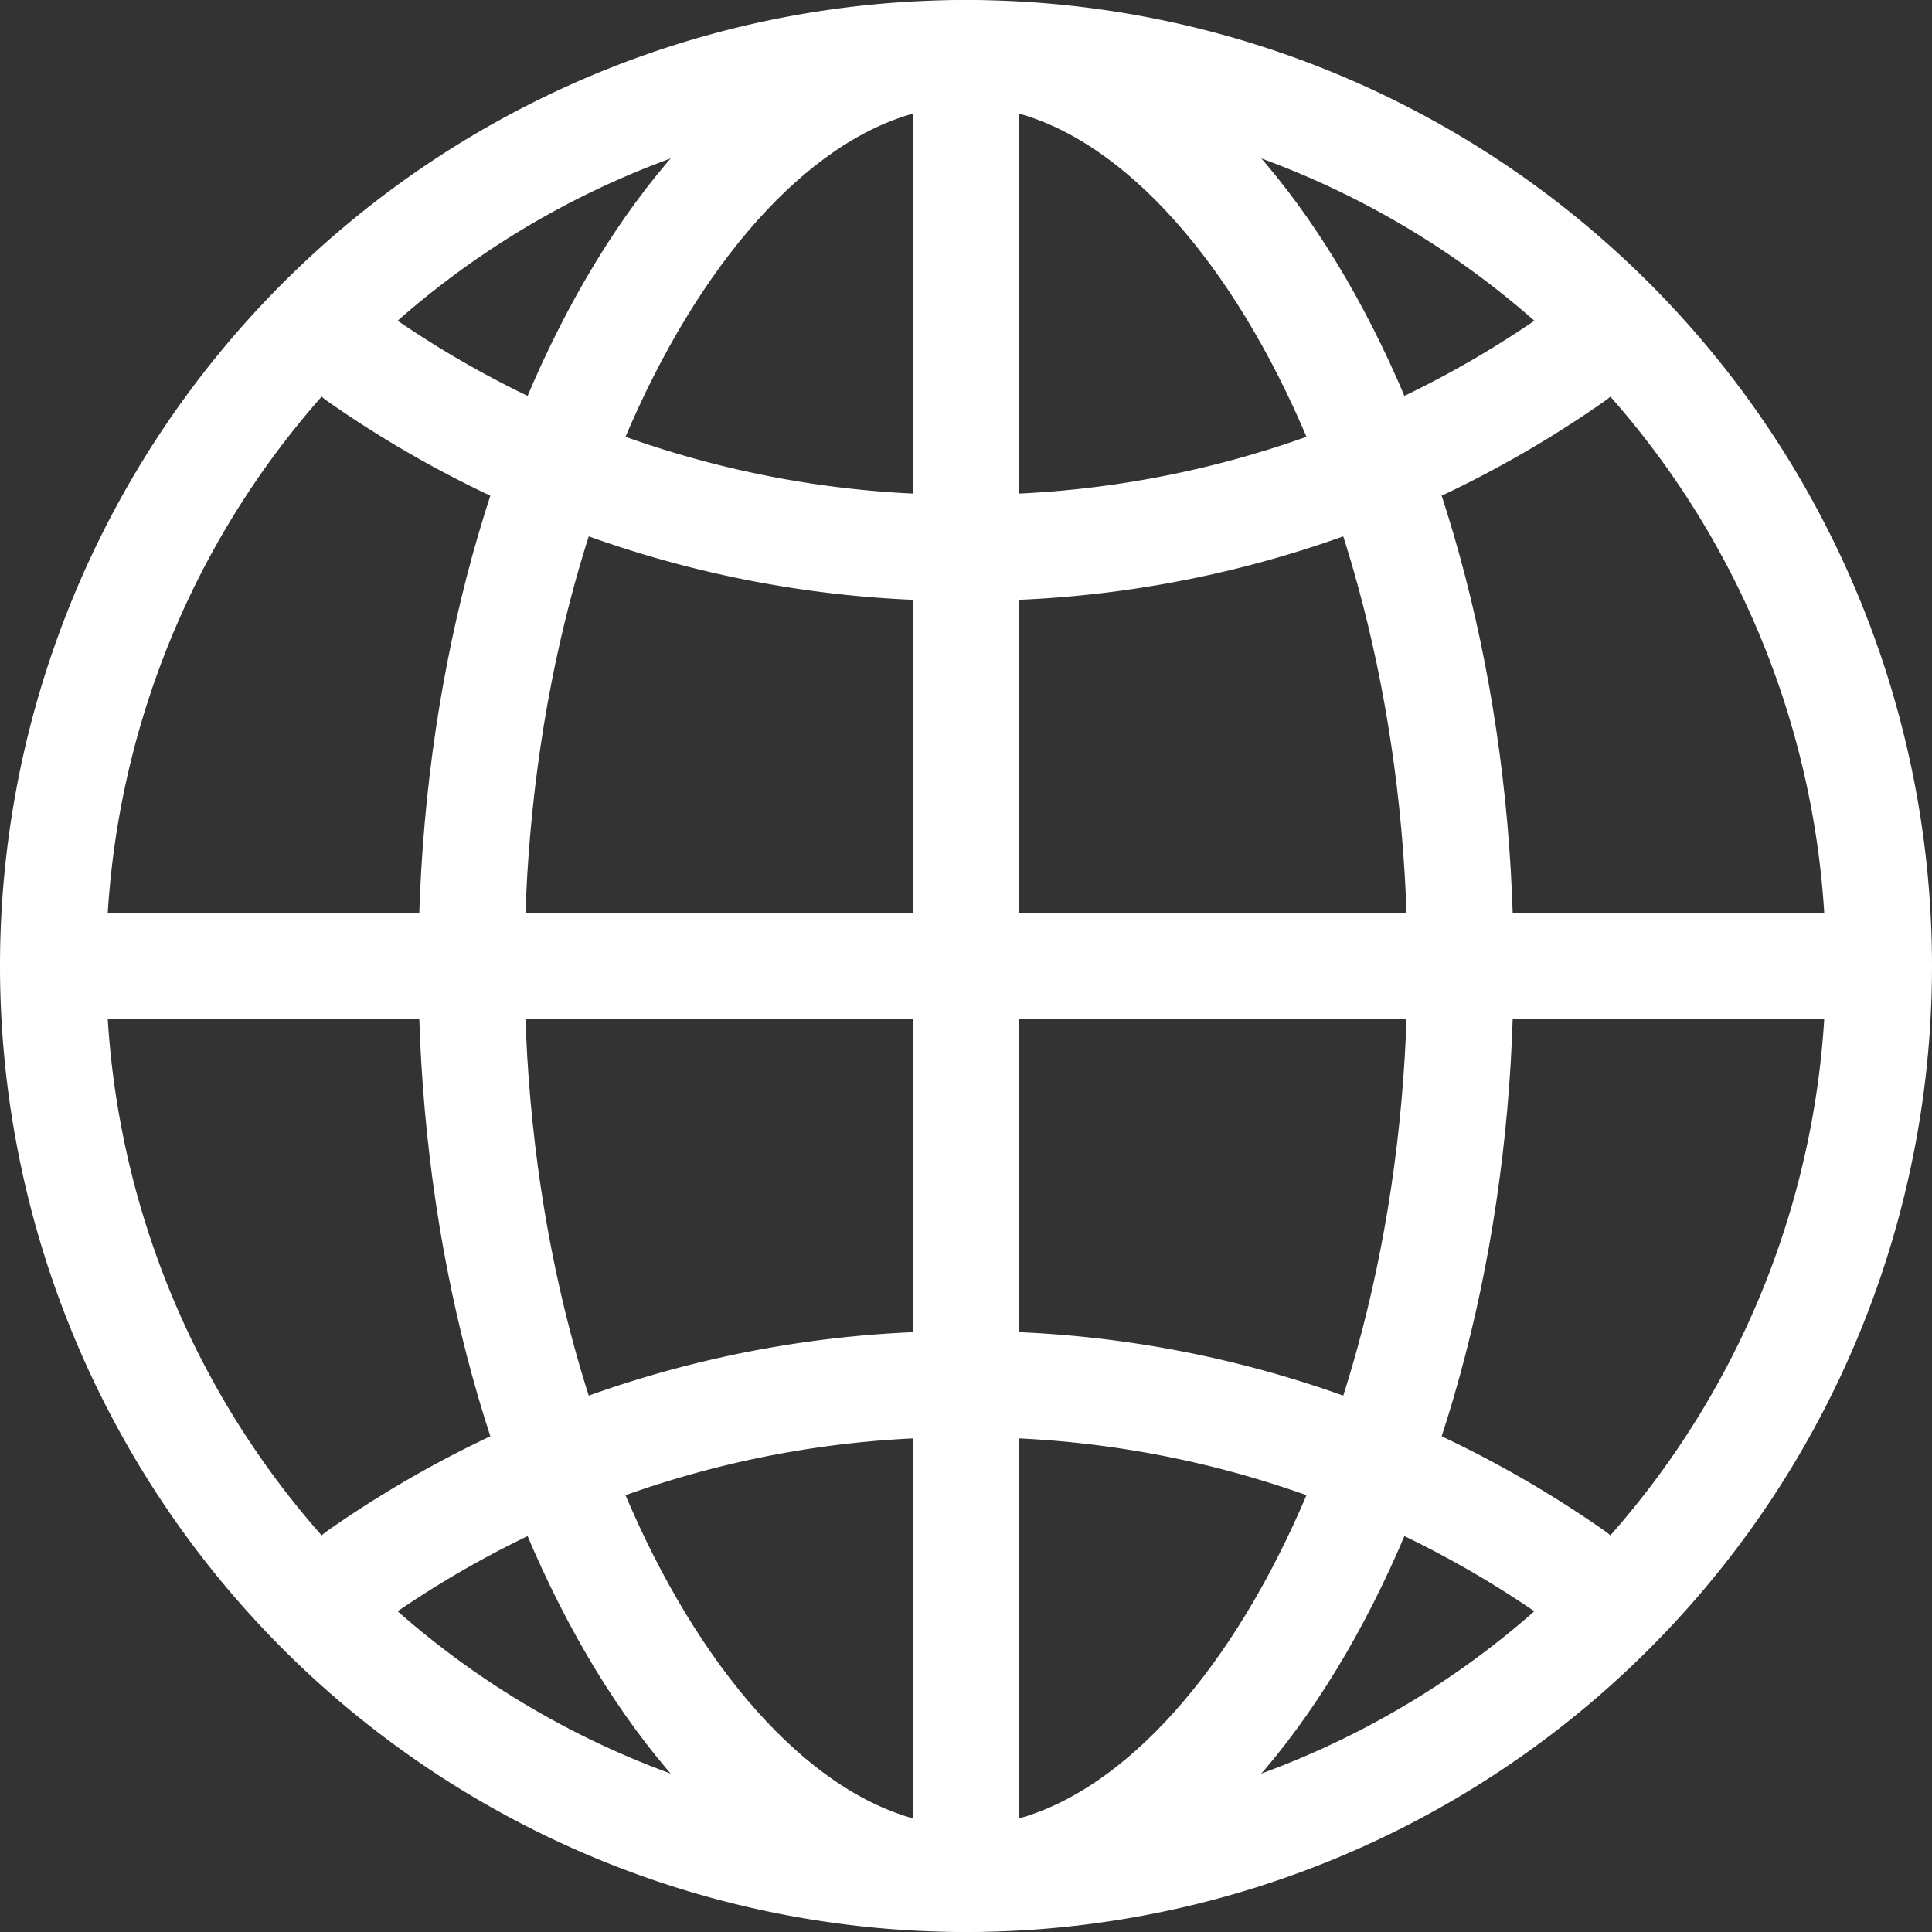 <svg xmlns="http://www.w3.org/2000/svg" width="30.95" height="30.95" viewBox="0 0 30.95 30.95">
  <rect x="0" y="0" width="30.95" height="30.95" fill="#333333" stroke="none"/>
  <g id="Icon_ion-globe-outline" data-name="Icon ion-globe-outline" transform="translate(-2.525 -2.525)">
    <path id="Path_67" data-name="Path 67" d="M18,3.375A14.625,14.625,0,1,0,32.625,18,14.625,14.625,0,0,0,18,3.375Z" fill="none" stroke="#fff" stroke-miterlimit="10" stroke-width="1.7"/>
    <path id="Path_68" data-name="Path 68" d="M18,3.375c-4.083,0-7.922,6.548-7.922,14.625S13.917,32.625,18,32.625,25.922,26.077,25.922,18,22.083,3.375,18,3.375Z" fill="none" stroke="#fff" stroke-miterlimit="10" stroke-width="1.7"/>
    <path id="Path_69" data-name="Path 69" d="M8.25,8.25A16.818,16.818,0,0,0,18,11.3,16.818,16.818,0,0,0,27.75,8.25m0,19.5A16.818,16.818,0,0,0,18,24.7,16.818,16.818,0,0,0,8.25,27.75" fill="none" stroke="#fff" stroke-linecap="round" stroke-linejoin="round" stroke-width="1.7"/>
    <path id="Path_70" data-name="Path 70" d="M18,3.375v29.25M32.625,18H3.375" fill="none" stroke="#fff" stroke-miterlimit="10" stroke-width="1.7"/>
  </g>
</svg>

